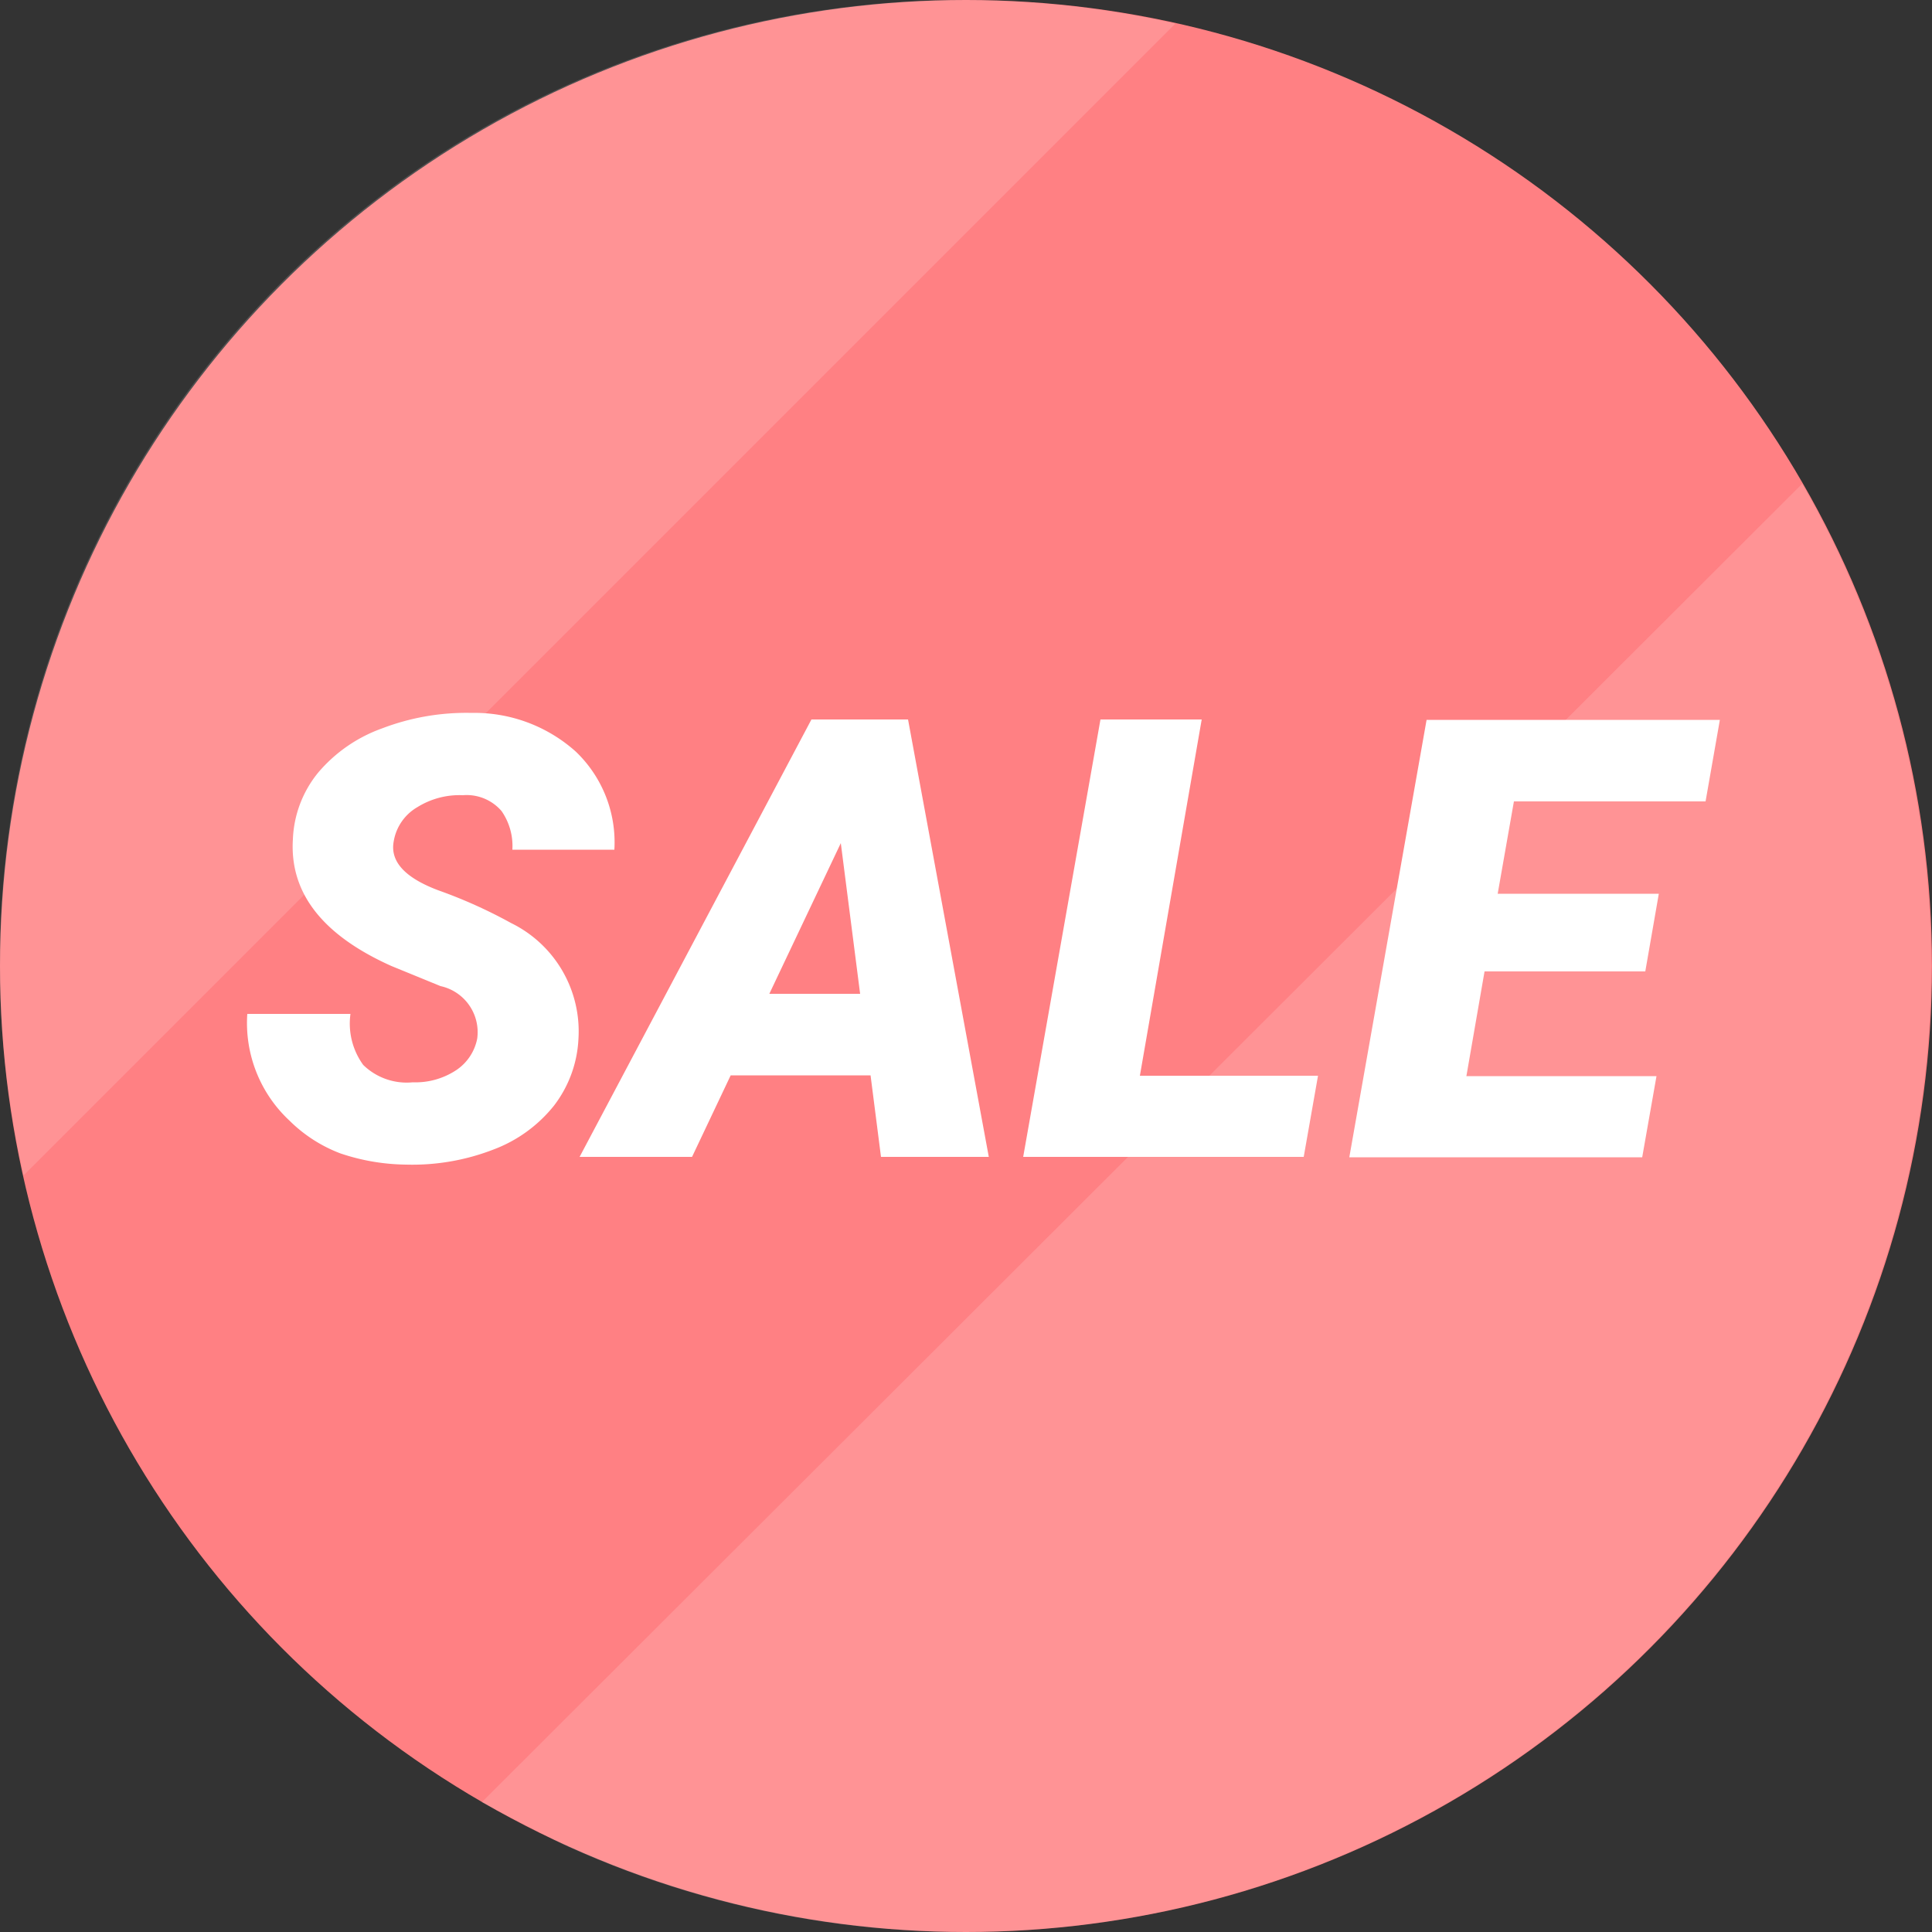 <svg id="圖層_1" data-name="圖層 1" xmlns="http://www.w3.org/2000/svg" viewBox="0 0 50 50"><rect x="0" y="0" width="50" height="50" fill="#333333" stroke="none"/><defs><style>.cls-1{fill:#ff8083;}.cls-2{opacity:0.15;}.cls-3{fill:#fff;}</style></defs><title>icon-sale</title><circle class="cls-1" cx="25" cy="25" r="25"/><g class="cls-2"><path class="cls-3" d="M25,0A24.92,24.92,0,0,0,.61,30.42L30.42,0.61A25,25,0,0,0,25,0Z"/><path class="cls-3" d="M25,50A25,25,0,0,0,46.64,12.52L12.47,46.64s0.77,0.43,2.08,1.08A24.9,24.9,0,0,0,25,50Z"/></g><path class="cls-3" d="M12.35,26.88a1.22,1.22,0,0,0-.95-1.36L10.13,25q-2.68-1.2-2.55-3.28A2.9,2.9,0,0,1,8.23,20a3.88,3.88,0,0,1,1.66-1.15,6.1,6.1,0,0,1,2.31-.4,3.93,3.93,0,0,1,2.7,1,3.25,3.25,0,0,1,1,2.54H13.26a1.58,1.58,0,0,0-.28-1,1.19,1.19,0,0,0-1-.41,2.06,2.06,0,0,0-1.18.31,1.26,1.26,0,0,0-.61.88q-0.15.78,1.15,1.27a12.69,12.69,0,0,1,1.89.85,3.12,3.12,0,0,1,1.74,3,3.07,3.07,0,0,1-.63,1.72,3.64,3.64,0,0,1-1.57,1.14,5.81,5.81,0,0,1-2.26.39,5.48,5.48,0,0,1-1.7-.29A3.76,3.76,0,0,1,7.49,29a3.45,3.45,0,0,1-1.09-2.76H9.07a1.82,1.82,0,0,0,.33,1.32,1.61,1.61,0,0,0,1.28.45,1.92,1.92,0,0,0,1.12-.31A1.27,1.27,0,0,0,12.35,26.88Z"/><path class="cls-3" d="M22.53,27.83H18.91l-1,2.11H15l6-11.32h2.5l2.09,11.32H22.8Zm-2.62-2.11h2.35l-0.5-3.9Z"/><path class="cls-3" d="M29.5,27.84h4.61l-0.37,2.1H26.48l2-11.32H31.1Z"/><path class="cls-3" d="M42.58,25.14H38.42l-0.47,2.71h4.92l-0.37,2.1H34.92l2-11.32h7.59l-0.37,2.11H39.18l-0.42,2.39h4.17Z"/></svg>